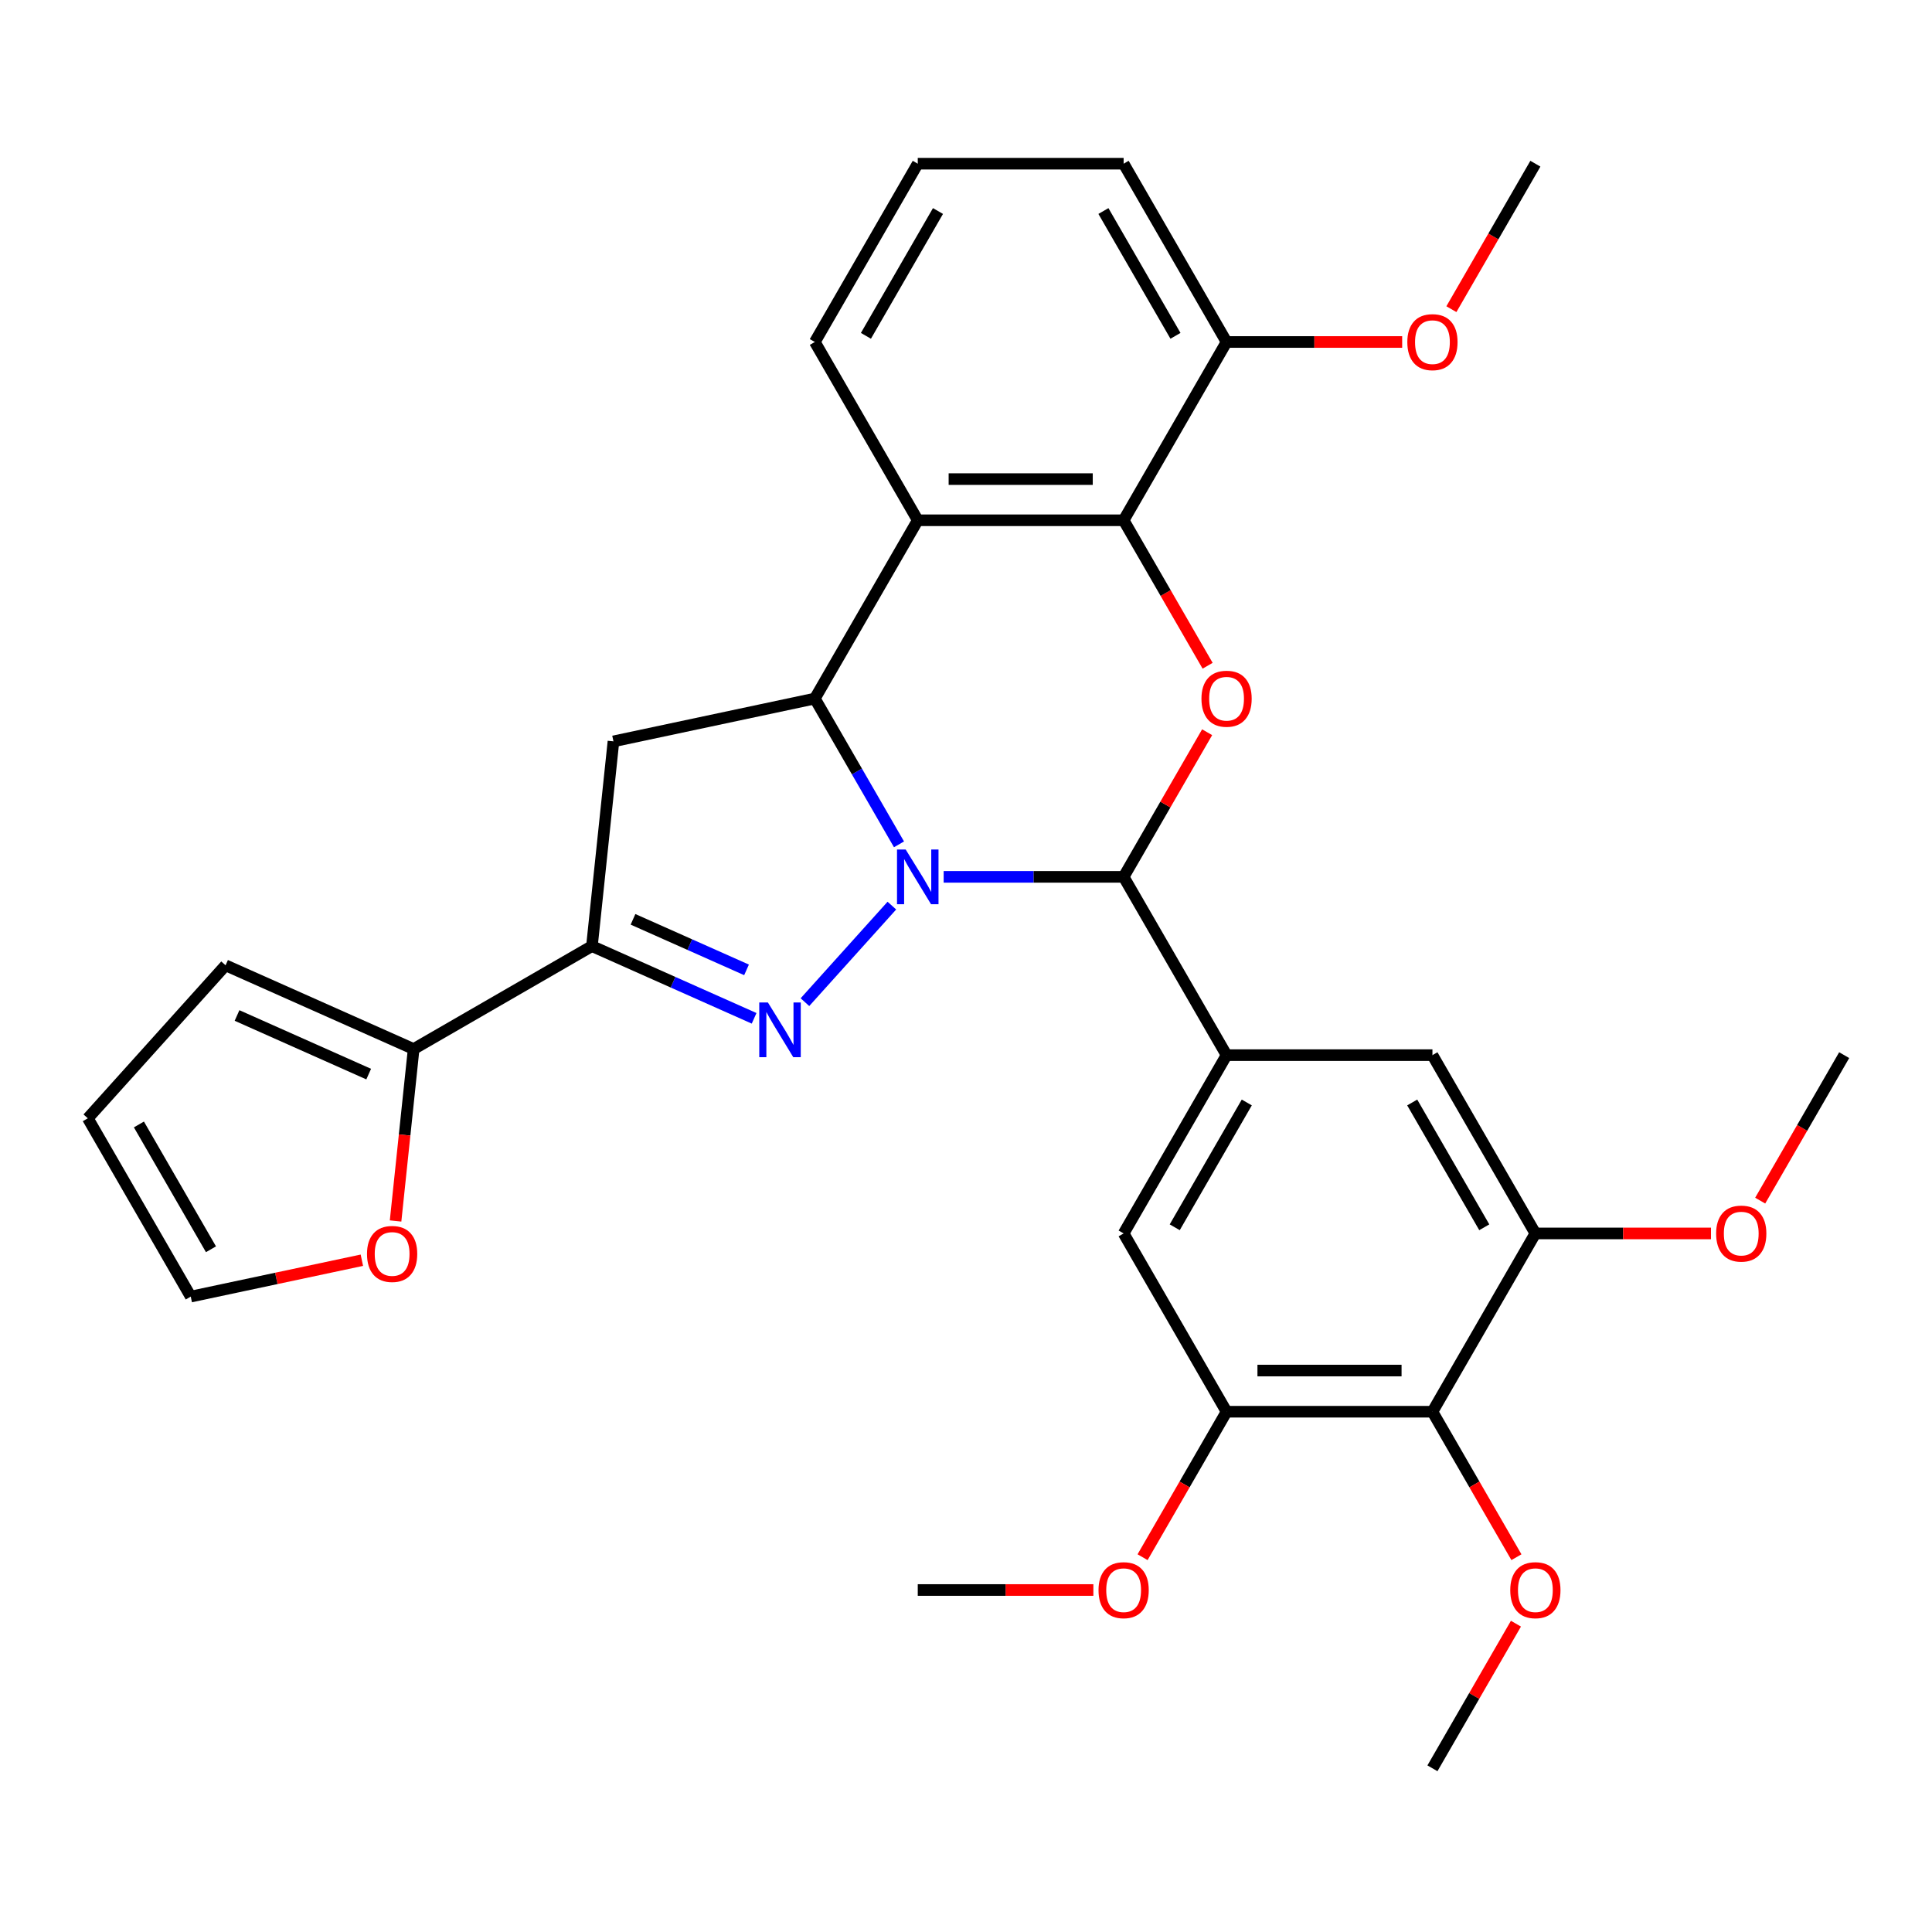<?xml version='1.0' encoding='iso-8859-1'?>
<svg version='1.1' baseProfile='full'
              xmlns='http://www.w3.org/2000/svg'
                      xmlns:rdkit='http://www.rdkit.org/xml'
                      xmlns:xlink='http://www.w3.org/1999/xlink'
                  xml:space='preserve'
width='1000px' height='1000px' viewBox='0 0 1000 1000'>
<!-- END OF HEADER -->
<rect style='opacity:1.0;fill:#FFFFFF;stroke:none' width='1000' height='1000' x='0' y='0'> </rect>
<path class='bond-0' d='M 461.628,468.745 L 416.634,518.717' style='fill:none;fill-rule:evenodd;stroke:#0000FF;stroke-width:6px;stroke-linecap:butt;stroke-linejoin:miter;stroke-opacity:1' />
<path class='bond-1' d='M 488.436,453.859 L 535.013,453.859' style='fill:none;fill-rule:evenodd;stroke:#0000FF;stroke-width:6px;stroke-linecap:butt;stroke-linejoin:miter;stroke-opacity:1' />
<path class='bond-1' d='M 535.013,453.859 L 581.591,453.859' style='fill:none;fill-rule:evenodd;stroke:#000000;stroke-width:6px;stroke-linecap:butt;stroke-linejoin:miter;stroke-opacity:1' />
<path class='bond-2' d='M 465.319,437.035 L 443.536,399.306' style='fill:none;fill-rule:evenodd;stroke:#0000FF;stroke-width:6px;stroke-linecap:butt;stroke-linejoin:miter;stroke-opacity:1' />
<path class='bond-2' d='M 443.536,399.306 L 421.753,361.576' style='fill:none;fill-rule:evenodd;stroke:#000000;stroke-width:6px;stroke-linecap:butt;stroke-linejoin:miter;stroke-opacity:1' />
<path class='bond-3' d='M 390.327,527.079 L 348.356,508.393' style='fill:none;fill-rule:evenodd;stroke:#0000FF;stroke-width:6px;stroke-linecap:butt;stroke-linejoin:miter;stroke-opacity:1' />
<path class='bond-3' d='M 348.356,508.393 L 306.385,489.706' style='fill:none;fill-rule:evenodd;stroke:#000000;stroke-width:6px;stroke-linecap:butt;stroke-linejoin:miter;stroke-opacity:1' />
<path class='bond-3' d='M 386.404,502.004 L 357.024,488.923' style='fill:none;fill-rule:evenodd;stroke:#0000FF;stroke-width:6px;stroke-linecap:butt;stroke-linejoin:miter;stroke-opacity:1' />
<path class='bond-3' d='M 357.024,488.923 L 327.644,475.843' style='fill:none;fill-rule:evenodd;stroke:#000000;stroke-width:6px;stroke-linecap:butt;stroke-linejoin:miter;stroke-opacity:1' />
<path class='bond-4' d='M 581.591,453.859 L 603.2,416.43' style='fill:none;fill-rule:evenodd;stroke:#000000;stroke-width:6px;stroke-linecap:butt;stroke-linejoin:miter;stroke-opacity:1' />
<path class='bond-4' d='M 603.2,416.43 L 624.81,379' style='fill:none;fill-rule:evenodd;stroke:#FF0000;stroke-width:6px;stroke-linecap:butt;stroke-linejoin:miter;stroke-opacity:1' />
<path class='bond-8' d='M 581.591,453.859 L 634.87,546.141' style='fill:none;fill-rule:evenodd;stroke:#000000;stroke-width:6px;stroke-linecap:butt;stroke-linejoin:miter;stroke-opacity:1' />
<path class='bond-5' d='M 421.753,361.576 L 475.032,269.294' style='fill:none;fill-rule:evenodd;stroke:#000000;stroke-width:6px;stroke-linecap:butt;stroke-linejoin:miter;stroke-opacity:1' />
<path class='bond-7' d='M 421.753,361.576 L 317.523,383.731' style='fill:none;fill-rule:evenodd;stroke:#000000;stroke-width:6px;stroke-linecap:butt;stroke-linejoin:miter;stroke-opacity:1' />
<path class='bond-9' d='M 306.385,489.706 L 214.102,542.985' style='fill:none;fill-rule:evenodd;stroke:#000000;stroke-width:6px;stroke-linecap:butt;stroke-linejoin:miter;stroke-opacity:1' />
<path class='bond-31' d='M 306.385,489.706 L 317.523,383.731' style='fill:none;fill-rule:evenodd;stroke:#000000;stroke-width:6px;stroke-linecap:butt;stroke-linejoin:miter;stroke-opacity:1' />
<path class='bond-32' d='M 625.064,344.592 L 603.327,306.943' style='fill:none;fill-rule:evenodd;stroke:#FF0000;stroke-width:6px;stroke-linecap:butt;stroke-linejoin:miter;stroke-opacity:1' />
<path class='bond-32' d='M 603.327,306.943 L 581.591,269.294' style='fill:none;fill-rule:evenodd;stroke:#000000;stroke-width:6px;stroke-linecap:butt;stroke-linejoin:miter;stroke-opacity:1' />
<path class='bond-6' d='M 475.032,269.294 L 581.591,269.294' style='fill:none;fill-rule:evenodd;stroke:#000000;stroke-width:6px;stroke-linecap:butt;stroke-linejoin:miter;stroke-opacity:1' />
<path class='bond-6' d='M 491.016,247.982 L 565.607,247.982' style='fill:none;fill-rule:evenodd;stroke:#000000;stroke-width:6px;stroke-linecap:butt;stroke-linejoin:miter;stroke-opacity:1' />
<path class='bond-21' d='M 475.032,269.294 L 421.753,177.012' style='fill:none;fill-rule:evenodd;stroke:#000000;stroke-width:6px;stroke-linecap:butt;stroke-linejoin:miter;stroke-opacity:1' />
<path class='bond-16' d='M 581.591,269.294 L 634.87,177.012' style='fill:none;fill-rule:evenodd;stroke:#000000;stroke-width:6px;stroke-linecap:butt;stroke-linejoin:miter;stroke-opacity:1' />
<path class='bond-13' d='M 634.87,546.141 L 741.428,546.141' style='fill:none;fill-rule:evenodd;stroke:#000000;stroke-width:6px;stroke-linecap:butt;stroke-linejoin:miter;stroke-opacity:1' />
<path class='bond-14' d='M 634.87,546.141 L 581.591,638.424' style='fill:none;fill-rule:evenodd;stroke:#000000;stroke-width:6px;stroke-linecap:butt;stroke-linejoin:miter;stroke-opacity:1' />
<path class='bond-14' d='M 645.335,570.639 L 608.039,635.237' style='fill:none;fill-rule:evenodd;stroke:#000000;stroke-width:6px;stroke-linecap:butt;stroke-linejoin:miter;stroke-opacity:1' />
<path class='bond-15' d='M 214.102,542.985 L 209.425,587.481' style='fill:none;fill-rule:evenodd;stroke:#000000;stroke-width:6px;stroke-linecap:butt;stroke-linejoin:miter;stroke-opacity:1' />
<path class='bond-15' d='M 209.425,587.481 L 204.749,631.976' style='fill:none;fill-rule:evenodd;stroke:#FF0000;stroke-width:6px;stroke-linecap:butt;stroke-linejoin:miter;stroke-opacity:1' />
<path class='bond-17' d='M 214.102,542.985 L 116.756,499.644' style='fill:none;fill-rule:evenodd;stroke:#000000;stroke-width:6px;stroke-linecap:butt;stroke-linejoin:miter;stroke-opacity:1' />
<path class='bond-17' d='M 190.832,555.953 L 122.69,525.614' style='fill:none;fill-rule:evenodd;stroke:#000000;stroke-width:6px;stroke-linecap:butt;stroke-linejoin:miter;stroke-opacity:1' />
<path class='bond-10' d='M 741.428,730.706 L 634.87,730.706' style='fill:none;fill-rule:evenodd;stroke:#000000;stroke-width:6px;stroke-linecap:butt;stroke-linejoin:miter;stroke-opacity:1' />
<path class='bond-10' d='M 725.445,709.394 L 650.854,709.394' style='fill:none;fill-rule:evenodd;stroke:#000000;stroke-width:6px;stroke-linecap:butt;stroke-linejoin:miter;stroke-opacity:1' />
<path class='bond-20' d='M 741.428,730.706 L 763.165,768.355' style='fill:none;fill-rule:evenodd;stroke:#000000;stroke-width:6px;stroke-linecap:butt;stroke-linejoin:miter;stroke-opacity:1' />
<path class='bond-20' d='M 763.165,768.355 L 784.902,806.004' style='fill:none;fill-rule:evenodd;stroke:#FF0000;stroke-width:6px;stroke-linecap:butt;stroke-linejoin:miter;stroke-opacity:1' />
<path class='bond-33' d='M 741.428,730.706 L 794.708,638.424' style='fill:none;fill-rule:evenodd;stroke:#000000;stroke-width:6px;stroke-linecap:butt;stroke-linejoin:miter;stroke-opacity:1' />
<path class='bond-11' d='M 634.87,730.706 L 581.591,638.424' style='fill:none;fill-rule:evenodd;stroke:#000000;stroke-width:6px;stroke-linecap:butt;stroke-linejoin:miter;stroke-opacity:1' />
<path class='bond-22' d='M 634.87,730.706 L 613.133,768.355' style='fill:none;fill-rule:evenodd;stroke:#000000;stroke-width:6px;stroke-linecap:butt;stroke-linejoin:miter;stroke-opacity:1' />
<path class='bond-22' d='M 613.133,768.355 L 591.396,806.004' style='fill:none;fill-rule:evenodd;stroke:#FF0000;stroke-width:6px;stroke-linecap:butt;stroke-linejoin:miter;stroke-opacity:1' />
<path class='bond-12' d='M 794.708,638.424 L 741.428,546.141' style='fill:none;fill-rule:evenodd;stroke:#000000;stroke-width:6px;stroke-linecap:butt;stroke-linejoin:miter;stroke-opacity:1' />
<path class='bond-12' d='M 768.259,635.237 L 730.964,570.639' style='fill:none;fill-rule:evenodd;stroke:#000000;stroke-width:6px;stroke-linecap:butt;stroke-linejoin:miter;stroke-opacity:1' />
<path class='bond-23' d='M 794.708,638.424 L 840.155,638.424' style='fill:none;fill-rule:evenodd;stroke:#000000;stroke-width:6px;stroke-linecap:butt;stroke-linejoin:miter;stroke-opacity:1' />
<path class='bond-23' d='M 840.155,638.424 L 885.602,638.424' style='fill:none;fill-rule:evenodd;stroke:#FF0000;stroke-width:6px;stroke-linecap:butt;stroke-linejoin:miter;stroke-opacity:1' />
<path class='bond-18' d='M 187.3,652.289 L 143.017,661.702' style='fill:none;fill-rule:evenodd;stroke:#FF0000;stroke-width:6px;stroke-linecap:butt;stroke-linejoin:miter;stroke-opacity:1' />
<path class='bond-18' d='M 143.017,661.702 L 98.734,671.115' style='fill:none;fill-rule:evenodd;stroke:#000000;stroke-width:6px;stroke-linecap:butt;stroke-linejoin:miter;stroke-opacity:1' />
<path class='bond-24' d='M 634.87,177.012 L 680.317,177.012' style='fill:none;fill-rule:evenodd;stroke:#000000;stroke-width:6px;stroke-linecap:butt;stroke-linejoin:miter;stroke-opacity:1' />
<path class='bond-24' d='M 680.317,177.012 L 725.764,177.012' style='fill:none;fill-rule:evenodd;stroke:#FF0000;stroke-width:6px;stroke-linecap:butt;stroke-linejoin:miter;stroke-opacity:1' />
<path class='bond-34' d='M 634.87,177.012 L 581.591,84.729' style='fill:none;fill-rule:evenodd;stroke:#000000;stroke-width:6px;stroke-linecap:butt;stroke-linejoin:miter;stroke-opacity:1' />
<path class='bond-34' d='M 608.422,173.825 L 571.126,109.227' style='fill:none;fill-rule:evenodd;stroke:#000000;stroke-width:6px;stroke-linecap:butt;stroke-linejoin:miter;stroke-opacity:1' />
<path class='bond-19' d='M 116.756,499.644 L 45.455,578.832' style='fill:none;fill-rule:evenodd;stroke:#000000;stroke-width:6px;stroke-linecap:butt;stroke-linejoin:miter;stroke-opacity:1' />
<path class='bond-35' d='M 98.734,671.115 L 45.455,578.832' style='fill:none;fill-rule:evenodd;stroke:#000000;stroke-width:6px;stroke-linecap:butt;stroke-linejoin:miter;stroke-opacity:1' />
<path class='bond-35' d='M 109.198,646.617 L 71.903,582.019' style='fill:none;fill-rule:evenodd;stroke:#000000;stroke-width:6px;stroke-linecap:butt;stroke-linejoin:miter;stroke-opacity:1' />
<path class='bond-27' d='M 784.648,840.412 L 763.038,877.842' style='fill:none;fill-rule:evenodd;stroke:#FF0000;stroke-width:6px;stroke-linecap:butt;stroke-linejoin:miter;stroke-opacity:1' />
<path class='bond-27' d='M 763.038,877.842 L 741.428,915.271' style='fill:none;fill-rule:evenodd;stroke:#000000;stroke-width:6px;stroke-linecap:butt;stroke-linejoin:miter;stroke-opacity:1' />
<path class='bond-25' d='M 421.753,177.012 L 475.032,84.729' style='fill:none;fill-rule:evenodd;stroke:#000000;stroke-width:6px;stroke-linecap:butt;stroke-linejoin:miter;stroke-opacity:1' />
<path class='bond-25' d='M 448.201,173.825 L 485.497,109.227' style='fill:none;fill-rule:evenodd;stroke:#000000;stroke-width:6px;stroke-linecap:butt;stroke-linejoin:miter;stroke-opacity:1' />
<path class='bond-28' d='M 565.927,822.988 L 520.479,822.988' style='fill:none;fill-rule:evenodd;stroke:#FF0000;stroke-width:6px;stroke-linecap:butt;stroke-linejoin:miter;stroke-opacity:1' />
<path class='bond-28' d='M 520.479,822.988 L 475.032,822.988' style='fill:none;fill-rule:evenodd;stroke:#000000;stroke-width:6px;stroke-linecap:butt;stroke-linejoin:miter;stroke-opacity:1' />
<path class='bond-29' d='M 911.072,621.44 L 932.809,583.79' style='fill:none;fill-rule:evenodd;stroke:#FF0000;stroke-width:6px;stroke-linecap:butt;stroke-linejoin:miter;stroke-opacity:1' />
<path class='bond-29' d='M 932.809,583.79 L 954.545,546.141' style='fill:none;fill-rule:evenodd;stroke:#000000;stroke-width:6px;stroke-linecap:butt;stroke-linejoin:miter;stroke-opacity:1' />
<path class='bond-30' d='M 751.234,160.028 L 772.971,122.378' style='fill:none;fill-rule:evenodd;stroke:#FF0000;stroke-width:6px;stroke-linecap:butt;stroke-linejoin:miter;stroke-opacity:1' />
<path class='bond-30' d='M 772.971,122.378 L 794.708,84.729' style='fill:none;fill-rule:evenodd;stroke:#000000;stroke-width:6px;stroke-linecap:butt;stroke-linejoin:miter;stroke-opacity:1' />
<path class='bond-26' d='M 475.032,84.729 L 581.591,84.729' style='fill:none;fill-rule:evenodd;stroke:#000000;stroke-width:6px;stroke-linecap:butt;stroke-linejoin:miter;stroke-opacity:1' />
<path  class='atom-0' d='M 468.772 439.699
L 478.052 454.699
Q 478.972 456.179, 480.452 458.859
Q 481.932 461.539, 482.012 461.699
L 482.012 439.699
L 485.772 439.699
L 485.772 468.019
L 481.892 468.019
L 471.932 451.619
Q 470.772 449.699, 469.532 447.499
Q 468.332 445.299, 467.972 444.619
L 467.972 468.019
L 464.292 468.019
L 464.292 439.699
L 468.772 439.699
' fill='#0000FF'/>
<path  class='atom-1' d='M 397.471 518.887
L 406.751 533.887
Q 407.671 535.367, 409.151 538.047
Q 410.631 540.727, 410.711 540.887
L 410.711 518.887
L 414.471 518.887
L 414.471 547.207
L 410.591 547.207
L 400.631 530.807
Q 399.471 528.887, 398.231 526.687
Q 397.031 524.487, 396.671 523.807
L 396.671 547.207
L 392.991 547.207
L 392.991 518.887
L 397.471 518.887
' fill='#0000FF'/>
<path  class='atom-5' d='M 621.87 361.656
Q 621.87 354.856, 625.23 351.056
Q 628.59 347.256, 634.87 347.256
Q 641.15 347.256, 644.51 351.056
Q 647.87 354.856, 647.87 361.656
Q 647.87 368.536, 644.47 372.456
Q 641.07 376.336, 634.87 376.336
Q 628.63 376.336, 625.23 372.456
Q 621.87 368.576, 621.87 361.656
M 634.87 373.136
Q 639.19 373.136, 641.51 370.256
Q 643.87 367.336, 643.87 361.656
Q 643.87 356.096, 641.51 353.296
Q 639.19 350.456, 634.87 350.456
Q 630.55 350.456, 628.19 353.256
Q 625.87 356.056, 625.87 361.656
Q 625.87 367.376, 628.19 370.256
Q 630.55 373.136, 634.87 373.136
' fill='#FF0000'/>
<path  class='atom-16' d='M 189.964 649.04
Q 189.964 642.24, 193.324 638.44
Q 196.684 634.64, 202.964 634.64
Q 209.244 634.64, 212.604 638.44
Q 215.964 642.24, 215.964 649.04
Q 215.964 655.92, 212.564 659.84
Q 209.164 663.72, 202.964 663.72
Q 196.724 663.72, 193.324 659.84
Q 189.964 655.96, 189.964 649.04
M 202.964 660.52
Q 207.284 660.52, 209.604 657.64
Q 211.964 654.72, 211.964 649.04
Q 211.964 643.48, 209.604 640.68
Q 207.284 637.84, 202.964 637.84
Q 198.644 637.84, 196.284 640.64
Q 193.964 643.44, 193.964 649.04
Q 193.964 654.76, 196.284 657.64
Q 198.644 660.52, 202.964 660.52
' fill='#FF0000'/>
<path  class='atom-21' d='M 781.708 823.068
Q 781.708 816.268, 785.068 812.468
Q 788.428 808.668, 794.708 808.668
Q 800.988 808.668, 804.348 812.468
Q 807.708 816.268, 807.708 823.068
Q 807.708 829.948, 804.308 833.868
Q 800.908 837.748, 794.708 837.748
Q 788.468 837.748, 785.068 833.868
Q 781.708 829.988, 781.708 823.068
M 794.708 834.548
Q 799.028 834.548, 801.348 831.668
Q 803.708 828.748, 803.708 823.068
Q 803.708 817.508, 801.348 814.708
Q 799.028 811.868, 794.708 811.868
Q 790.388 811.868, 788.028 814.668
Q 785.708 817.468, 785.708 823.068
Q 785.708 828.788, 788.028 831.668
Q 790.388 834.548, 794.708 834.548
' fill='#FF0000'/>
<path  class='atom-23' d='M 568.591 823.068
Q 568.591 816.268, 571.951 812.468
Q 575.311 808.668, 581.591 808.668
Q 587.871 808.668, 591.231 812.468
Q 594.591 816.268, 594.591 823.068
Q 594.591 829.948, 591.191 833.868
Q 587.791 837.748, 581.591 837.748
Q 575.351 837.748, 571.951 833.868
Q 568.591 829.988, 568.591 823.068
M 581.591 834.548
Q 585.911 834.548, 588.231 831.668
Q 590.591 828.748, 590.591 823.068
Q 590.591 817.508, 588.231 814.708
Q 585.911 811.868, 581.591 811.868
Q 577.271 811.868, 574.911 814.668
Q 572.591 817.468, 572.591 823.068
Q 572.591 828.788, 574.911 831.668
Q 577.271 834.548, 581.591 834.548
' fill='#FF0000'/>
<path  class='atom-24' d='M 888.266 638.504
Q 888.266 631.704, 891.626 627.904
Q 894.986 624.104, 901.266 624.104
Q 907.546 624.104, 910.906 627.904
Q 914.266 631.704, 914.266 638.504
Q 914.266 645.384, 910.866 649.304
Q 907.466 653.184, 901.266 653.184
Q 895.026 653.184, 891.626 649.304
Q 888.266 645.424, 888.266 638.504
M 901.266 649.984
Q 905.586 649.984, 907.906 647.104
Q 910.266 644.184, 910.266 638.504
Q 910.266 632.944, 907.906 630.144
Q 905.586 627.304, 901.266 627.304
Q 896.946 627.304, 894.586 630.104
Q 892.266 632.904, 892.266 638.504
Q 892.266 644.224, 894.586 647.104
Q 896.946 649.984, 901.266 649.984
' fill='#FF0000'/>
<path  class='atom-25' d='M 728.428 177.092
Q 728.428 170.292, 731.788 166.492
Q 735.148 162.692, 741.428 162.692
Q 747.708 162.692, 751.068 166.492
Q 754.428 170.292, 754.428 177.092
Q 754.428 183.972, 751.028 187.892
Q 747.628 191.772, 741.428 191.772
Q 735.188 191.772, 731.788 187.892
Q 728.428 184.012, 728.428 177.092
M 741.428 188.572
Q 745.748 188.572, 748.068 185.692
Q 750.428 182.772, 750.428 177.092
Q 750.428 171.532, 748.068 168.732
Q 745.748 165.892, 741.428 165.892
Q 737.108 165.892, 734.748 168.692
Q 732.428 171.492, 732.428 177.092
Q 732.428 182.812, 734.748 185.692
Q 737.108 188.572, 741.428 188.572
' fill='#FF0000'/>
</svg>
